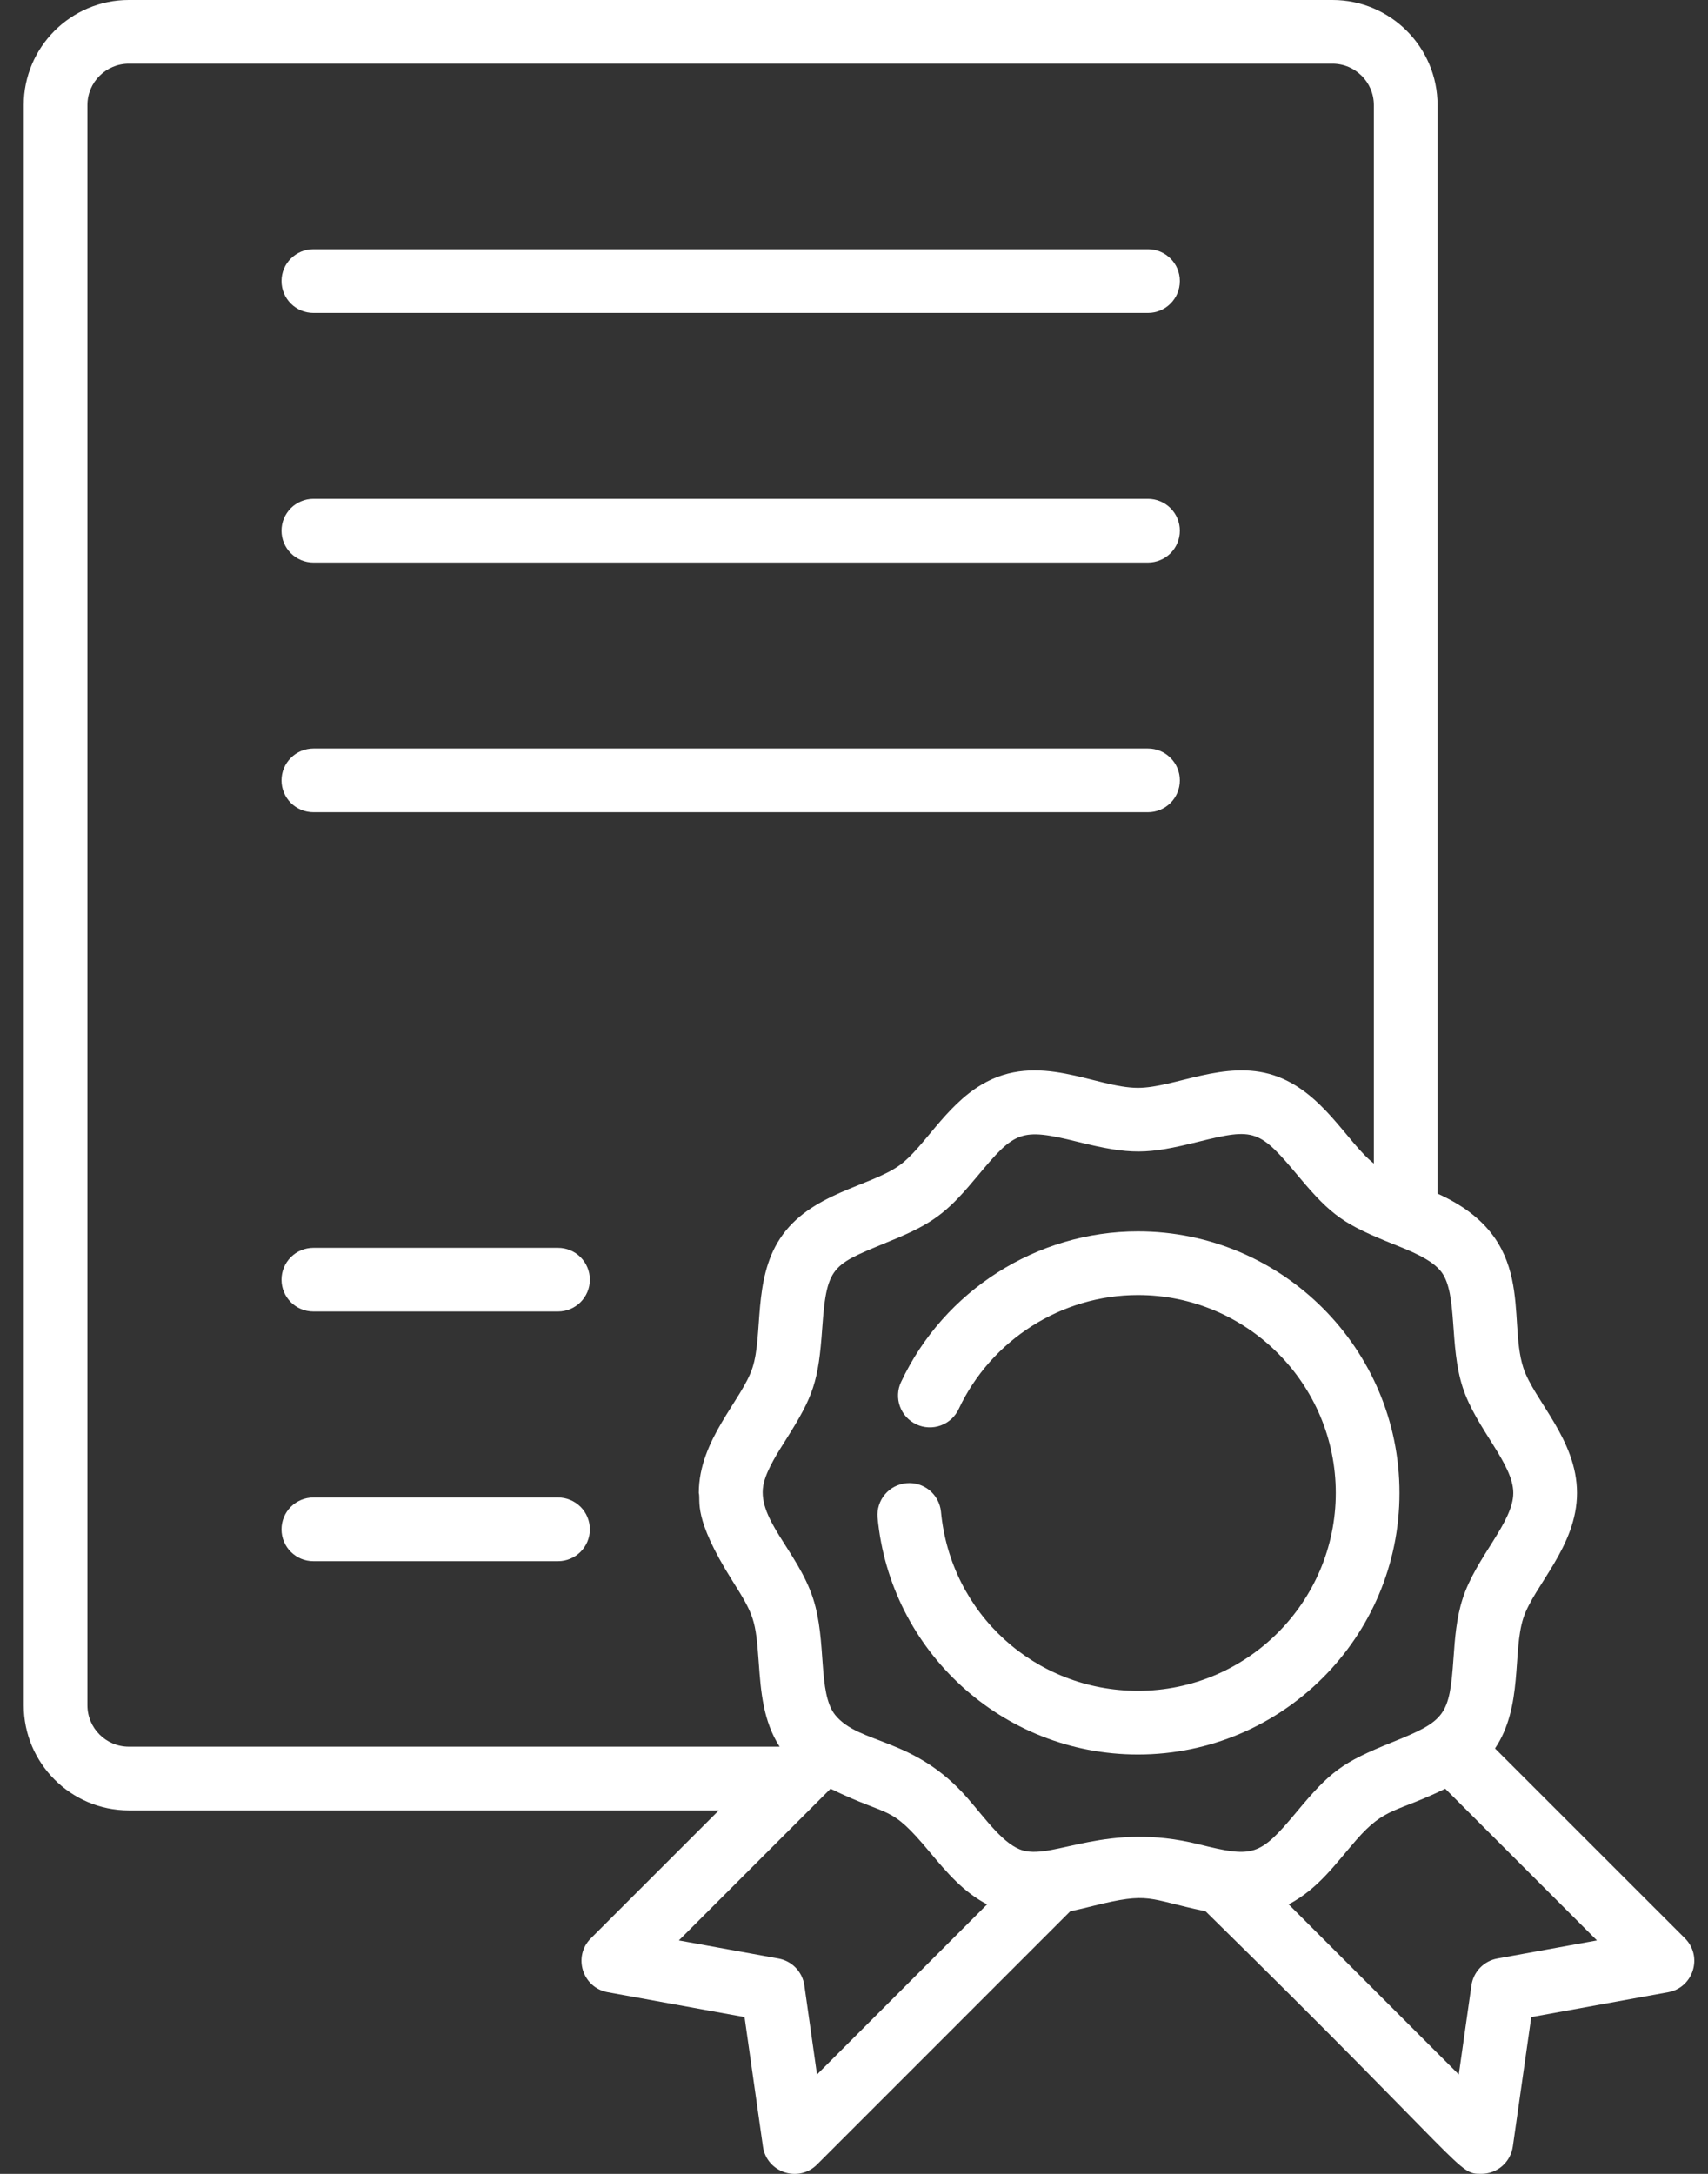 <?xml version="1.0" encoding="UTF-8"?> <svg xmlns="http://www.w3.org/2000/svg" width="44" height="56" viewBox="0 0 44 56" fill="none"><rect x="0" y="0" width="44" height="56" fill="#333333" stroke="none"/> <path d="M43.407 49.933L38.513 45.04C39.24 43.965 38.961 42.549 39.242 41.685C39.514 40.846 40.625 39.838 40.625 38.459C40.625 37.081 39.514 36.071 39.242 35.233C38.824 33.946 39.614 31.91 37.033 30.748V2.707C37.033 1.214 35.819 0 34.326 0H3.318C1.826 0 0.611 1.214 0.611 2.707V43.929C0.611 45.421 1.826 46.636 3.318 46.636H18.518L15.22 49.933C14.753 50.401 15.004 51.202 15.654 51.32L19.18 51.961L19.654 55.295C19.749 55.963 20.569 56.237 21.047 55.76L27.571 49.235C27.77 49.194 27.964 49.146 28.152 49.099C29.65 48.727 29.538 48.92 31.056 49.235C37.898 55.952 37.54 55.999 38.16 55.999C38.358 55.999 38.549 55.928 38.698 55.799C38.847 55.669 38.944 55.491 38.972 55.295L39.447 51.961L42.973 51.32C43.621 51.203 43.875 50.402 43.407 49.933ZM2.252 43.929V2.707C2.252 2.119 2.73 1.641 3.318 1.641H34.326C34.914 1.641 35.392 2.119 35.392 2.707V29.973C34.703 29.431 34.067 28.107 32.809 27.698C31.55 27.29 30.259 28.023 29.313 28.023C28.217 28.023 26.75 27.072 25.287 27.94C24.34 28.502 23.798 29.564 23.178 30.015C22.418 30.569 20.868 30.727 20.094 31.907C19.393 32.975 19.661 34.381 19.385 35.233C19.114 36.067 18.002 37.085 18.002 38.459C18.059 38.673 17.828 39.073 18.865 40.718C19.426 41.609 19.468 41.722 19.546 42.827C19.599 43.581 19.662 44.341 20.084 44.995H3.318C2.73 44.995 2.252 44.517 2.252 43.929ZM21.047 53.439L20.721 51.144C20.697 50.974 20.619 50.815 20.5 50.691C20.381 50.567 20.225 50.484 20.056 50.453L17.488 49.986L21.396 46.078C22.97 46.848 22.901 46.449 23.954 47.713C24.389 48.234 24.822 48.743 25.429 49.057L21.047 53.439ZM26.36 47.67C25.865 47.536 25.401 46.867 24.928 46.324C23.542 44.733 22.142 44.951 21.514 44.177C21.06 43.604 21.306 42.288 20.946 41.178C20.543 39.939 19.443 39.094 19.681 38.184C19.776 37.819 20.048 37.401 20.253 37.075C20.956 35.96 21.084 35.599 21.182 34.207C21.303 32.505 21.459 32.59 23.119 31.891C24.124 31.468 24.478 31.14 25.185 30.291C26.144 29.141 26.284 29.046 27.756 29.412C29.133 29.753 29.547 29.741 30.871 29.412C32.331 29.049 32.441 29.093 33.472 30.328C34.306 31.326 34.647 31.546 35.879 32.043C36.294 32.21 36.892 32.437 37.138 32.774C37.555 33.347 37.328 34.653 37.681 35.74C38.028 36.806 38.984 37.704 38.984 38.459C38.984 39.215 38.029 40.108 37.681 41.178C37.517 41.685 37.48 42.207 37.444 42.712C37.34 44.197 37.24 44.326 35.86 44.883C34.573 45.402 34.27 45.631 33.395 46.684C32.444 47.824 32.287 47.859 30.871 47.507C28.523 46.924 27.174 47.89 26.36 47.67ZM38.571 50.453C38.402 50.484 38.246 50.567 38.127 50.691C38.008 50.815 37.93 50.974 37.906 51.144L37.58 53.439L33.198 49.057C33.971 48.647 34.402 48.013 34.944 47.393C35.687 46.542 35.966 46.697 37.231 46.078L41.139 49.986L38.571 50.453Z" fill="white"></path> <path d="M8.072 8.061H29.574C30.027 8.061 30.394 7.693 30.394 7.24C30.394 6.787 30.027 6.42 29.574 6.42H8.072C7.619 6.42 7.252 6.787 7.252 7.24C7.252 7.693 7.619 8.061 8.072 8.061ZM8.072 14.492H29.574C29.791 14.492 30 14.405 30.154 14.252C30.308 14.098 30.394 13.889 30.394 13.671C30.394 13.454 30.308 13.245 30.154 13.091C30 12.938 29.791 12.851 29.574 12.851H8.072C7.965 12.851 7.858 12.872 7.758 12.914C7.659 12.955 7.568 13.015 7.492 13.091C7.416 13.168 7.356 13.258 7.314 13.357C7.273 13.457 7.252 13.564 7.252 13.671C7.252 13.889 7.338 14.098 7.492 14.252C7.646 14.405 7.855 14.492 8.072 14.492ZM8.072 20.923H29.574C29.791 20.923 30 20.837 30.154 20.683C30.308 20.529 30.394 20.32 30.394 20.103C30.394 19.885 30.308 19.677 30.154 19.523C30 19.369 29.791 19.282 29.574 19.282H8.072C7.965 19.282 7.858 19.304 7.758 19.345C7.659 19.386 7.568 19.446 7.492 19.523C7.416 19.599 7.356 19.689 7.314 19.789C7.273 19.888 7.252 19.995 7.252 20.103C7.252 20.32 7.338 20.529 7.492 20.683C7.646 20.837 7.855 20.923 8.072 20.923ZM14.375 32.145H8.072C7.855 32.145 7.646 32.231 7.492 32.385C7.338 32.539 7.252 32.747 7.252 32.965C7.252 33.418 7.619 33.785 8.072 33.785H14.375C14.828 33.785 15.195 33.418 15.195 32.965C15.195 32.747 15.109 32.539 14.955 32.385C14.801 32.231 14.593 32.145 14.375 32.145ZM14.375 38.576H8.072C7.855 38.576 7.646 38.663 7.492 38.816C7.338 38.97 7.252 39.179 7.252 39.397C7.252 39.85 7.619 40.217 8.072 40.217H14.375C14.828 40.217 15.195 39.85 15.195 39.397C15.195 39.179 15.109 38.97 14.955 38.816C14.801 38.663 14.593 38.576 14.375 38.576ZM36.052 38.459C36.052 34.743 33.029 31.721 29.314 31.721C26.713 31.721 24.317 33.244 23.212 35.602C23.166 35.699 23.14 35.804 23.135 35.912C23.13 36.02 23.146 36.127 23.183 36.229C23.22 36.33 23.276 36.423 23.348 36.503C23.421 36.582 23.509 36.647 23.606 36.692C23.803 36.785 24.029 36.795 24.233 36.721C24.438 36.647 24.605 36.495 24.697 36.298C25.534 34.514 27.346 33.361 29.314 33.361C32.124 33.361 34.411 35.648 34.411 38.459C34.411 41.269 32.125 43.556 29.314 43.556C26.666 43.556 24.485 41.57 24.24 38.936C24.217 38.722 24.11 38.526 23.944 38.389C23.777 38.253 23.563 38.188 23.349 38.208C23.134 38.228 22.936 38.331 22.797 38.496C22.659 38.66 22.59 38.873 22.607 39.088C22.926 42.529 25.82 45.196 29.314 45.196C33.029 45.197 36.052 42.174 36.052 38.459Z" fill="white"></path> </svg> 